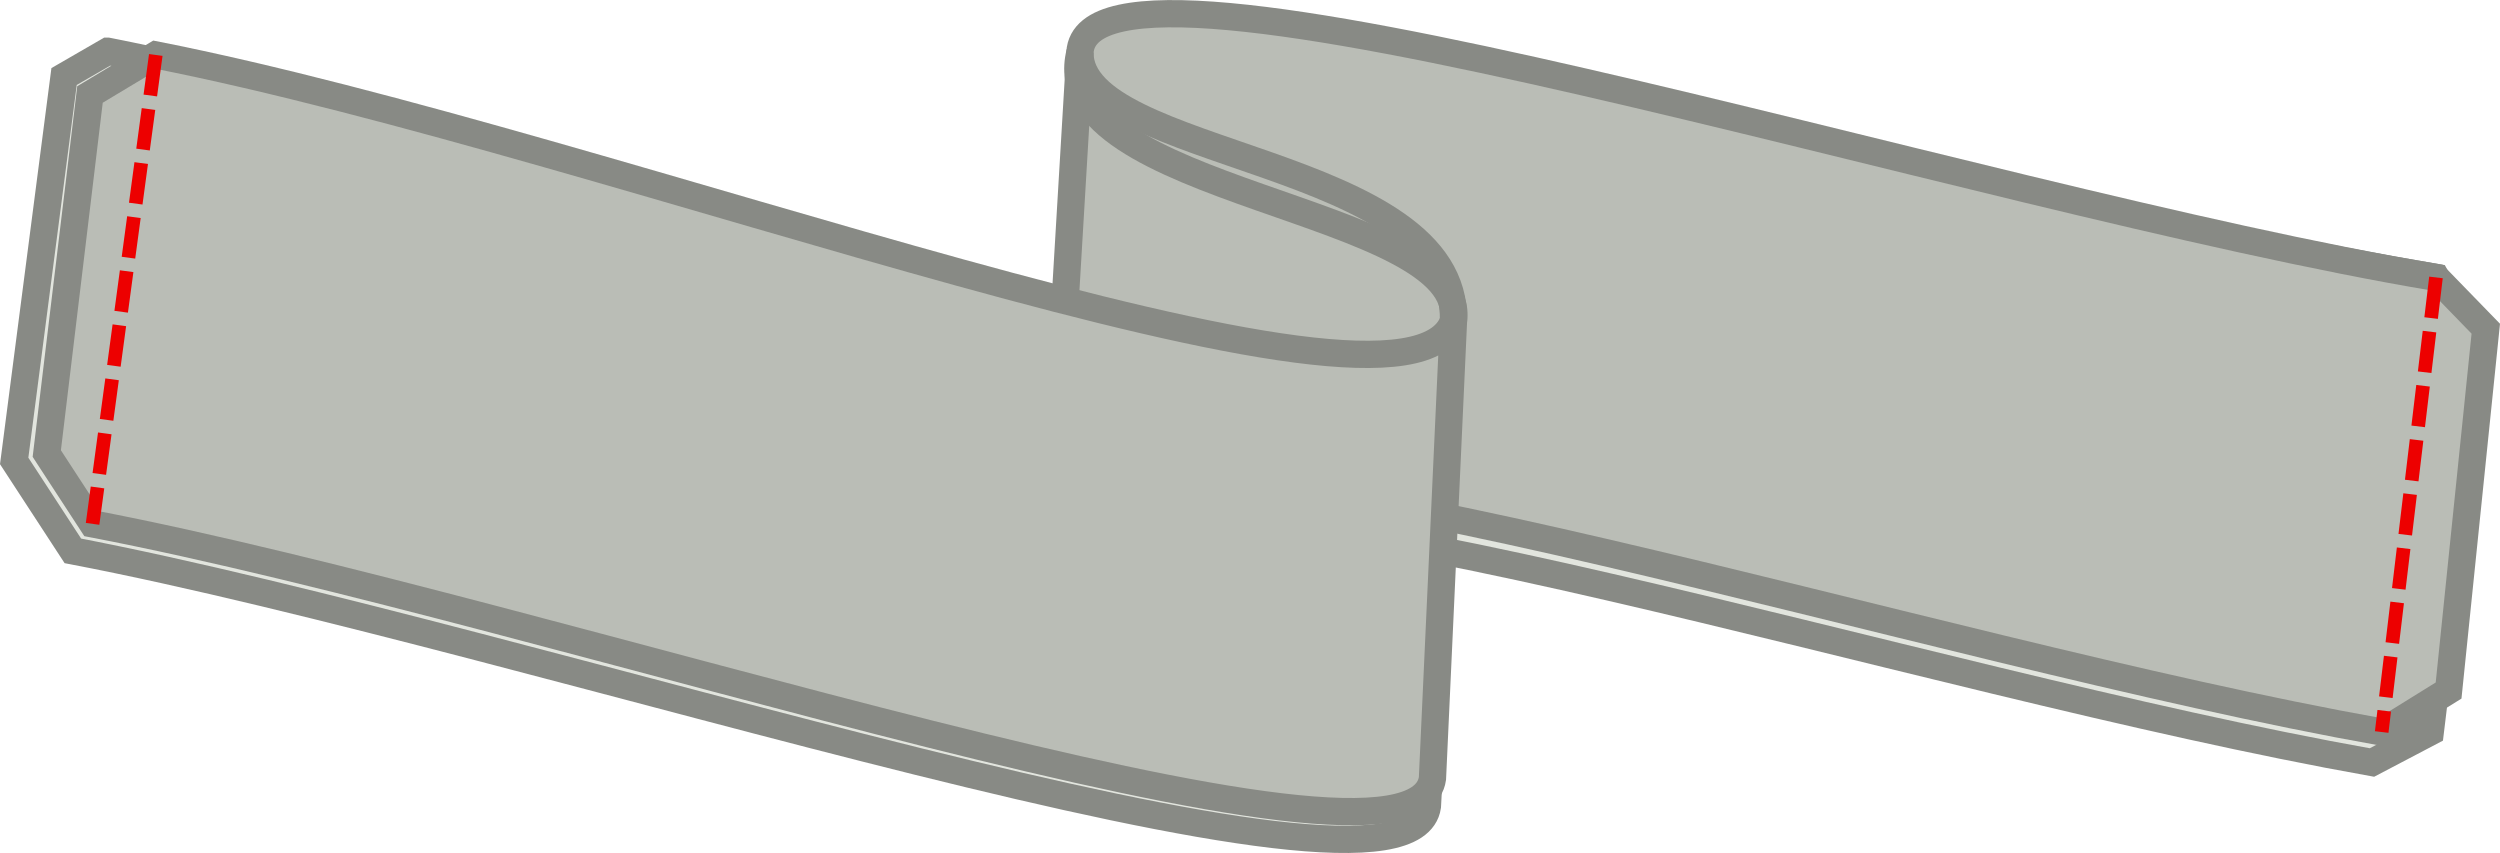 <?xml version="1.0" encoding="UTF-8" standalone="no"?>
<svg
   xmlns:dc="http://purl.org/dc/elements/1.1/"
   xmlns:cc="http://creativecommons.org/ns#"
   xmlns:rdf="http://www.w3.org/1999/02/22-rdf-syntax-ns#"
   xmlns:svg="http://www.w3.org/2000/svg"
   xmlns="http://www.w3.org/2000/svg"
   xmlns:sodipodi="http://sodipodi.sourceforge.net/DTD/sodipodi-0.dtd"
   xmlns:inkscape="http://www.inkscape.org/namespaces/inkscape"
   width="183.321mm"
   height="62.553mm"
   viewBox="0 0 183.321 62.553"
   version="1.1"
   id="svg12207"
   inkscape:version="1.0.1 (c497b03c, 2020-09-10)"
   sodipodi:docname="step12.svg">
  <defs
     id="defs12201" />
  <sodipodi:namedview
     id="base"
     pagecolor="#ffffff"
     bordercolor="#666666"
     borderopacity="1.0"
     inkscape:pageopacity="0.0"
     inkscape:pageshadow="2"
     inkscape:zoom="1.0671789"
     inkscape:cx="-202.54579"
     inkscape:cy="109.61339"
     inkscape:document-units="mm"
     inkscape:current-layer="layer1"
     inkscape:document-rotation="0"
     showgrid="false"
     inkscape:window-width="1252"
     inkscape:window-height="806"
     inkscape:window-x="0"
     inkscape:window-y="23"
     inkscape:window-maximized="0"
     fit-margin-top="0"
     fit-margin-left="0"
     fit-margin-right="0"
     fit-margin-bottom="0" />
  <g
     inkscape:label="Layer 1"
     inkscape:groupmode="layer"
     id="layer1"
     transform="translate(-10.318,-13.128)">
    <path
       style="fill:#e2e5de;fill-opacity:1;stroke:#888a85;stroke-width:2;stroke-linecap:butt;stroke-linejoin:miter;stroke-miterlimit:4;stroke-dasharray:none;stroke-opacity:1"
       d="M 188.944,33.472 C 154.35,27.685 91.798,9.463 91.155,19.879 l -1.929,32.408 c 11.574,-5.916 61.072,10.711 95.023,16.755 l 4.277,-2.246 3.363,-27.8 z"
       id="path12774-0"
       sodipodi:nodetypes="ccccccc" />
    <path
       style="fill:#e2e5de;fill-opacity:1;stroke:#888a85;stroke-width:2;stroke-linecap:butt;stroke-linejoin:miter;stroke-miterlimit:4;stroke-dasharray:none;stroke-opacity:1"
       d="m 18.221,16.887 -3.205,1.853 -3.658,28.187 4.302,6.595 c 34.208,6.559 97.912,28.377 99.327,18.732 l 1.914,-35.603 C 113.428,46.554 52.172,23.575 18.221,16.887 Z"
       id="path12772-9"
       sodipodi:nodetypes="ccccccc" />
    <path
       style="fill:#babdb6;fill-opacity:1;stroke:#888a85;stroke-width:2;stroke-linecap:butt;stroke-linejoin:miter;stroke-miterlimit:4;stroke-dasharray:none;stroke-opacity:1"
       d="M 188.944,33.472 C 154.35,27.685 90.151,6.559 89.508,16.976 l -1.929,32.408 c 11.574,-5.916 63.434,11.378 97.385,17.422 l 4.905,-3.042 2.727,-26.533 z"
       id="path12774"
       sodipodi:nodetypes="ccccccc" />
    <path
       style="fill:#babdb6;fill-opacity:1;stroke:#888a85;stroke-width:2;stroke-linecap:butt;stroke-linejoin:miter;stroke-miterlimit:4;stroke-dasharray:none;stroke-opacity:1"
       d="m 21.741,17.158 -4.824,2.898 -3.169,26.331 3.359,5.156 c 34.208,6.559 96.836,28.32 98.25,18.674 l 1.543,-33.565 C 113.428,46.554 55.692,23.846 21.741,17.158 Z"
       id="path12772"
       sodipodi:nodetypes="ccccccc" />
    <path
       style="fill:none;stroke:#888a85;stroke-width:2;stroke-linecap:butt;stroke-linejoin:miter;stroke-miterlimit:4;stroke-dasharray:none;stroke-opacity:1"
       d="M 116.9,36.652 C 118.072,28.321 86.908,27.362 89.508,16.976"
       id="path12780"
       sodipodi:nodetypes="cc" />
    <path
       style="fill:none;stroke:#888a85;stroke-width:2;stroke-linecap:butt;stroke-linejoin:miter;stroke-miterlimit:4;stroke-dasharray:none;stroke-opacity:1"
       d="M 116.9,36.652 C 117.168,24.615 89.439,24.831 89.508,16.976"
       id="path12780-3"
       sodipodi:nodetypes="cc" />
    <path
       style="fill:none;stroke:#ed0000;stroke-width:1;stroke-linecap:butt;stroke-linejoin:miter;stroke-miterlimit:4;stroke-dasharray:3, 1;stroke-dashoffset:0;stroke-opacity:1"
       d="M 21.741,17.158 17.107,51.543"
       id="path12815"
       sodipodi:nodetypes="cc" />
    <path
       style="fill:none;stroke:#ed0000;stroke-width:1;stroke-linecap:butt;stroke-linejoin:miter;stroke-miterlimit:4;stroke-dasharray:3, 1;stroke-dashoffset:0;stroke-opacity:1"
       d="m 188.944,33.472 -3.98,33.334"
       id="path12817"
       sodipodi:nodetypes="cc" />
  </g>
</svg>
